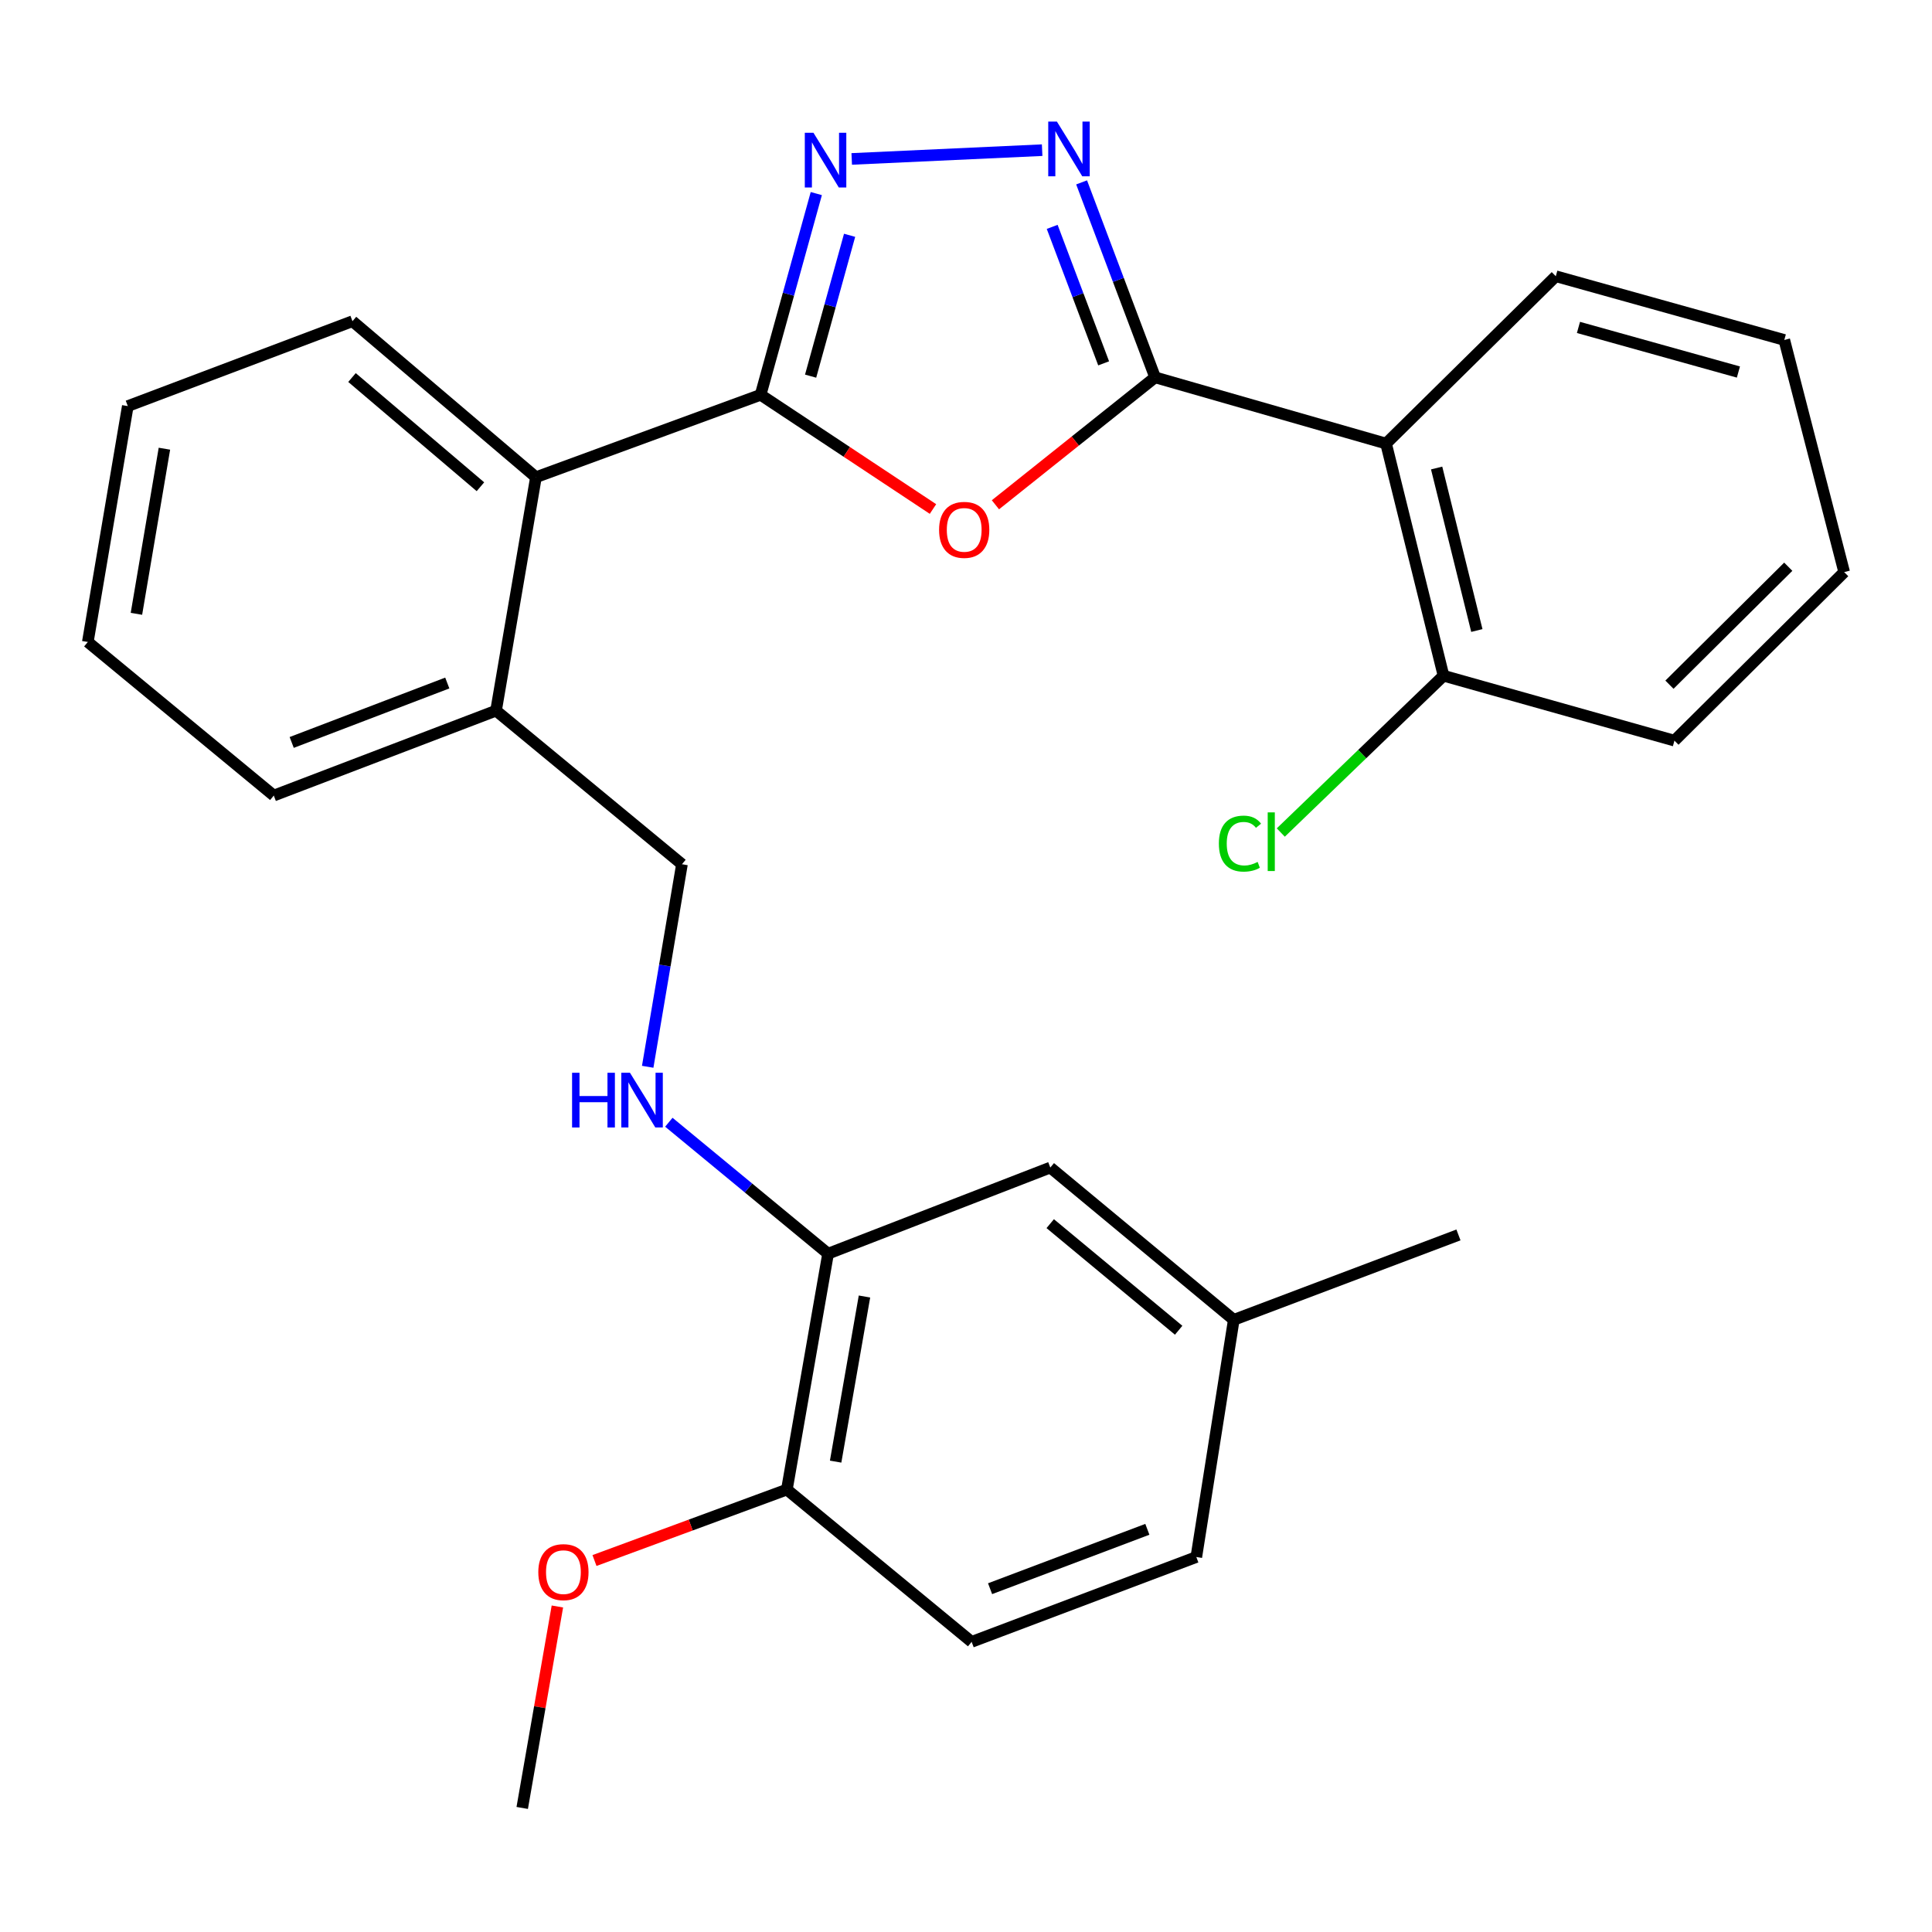 <?xml version='1.0' encoding='iso-8859-1'?>
<svg version='1.1' baseProfile='full'
              xmlns='http://www.w3.org/2000/svg'
                      xmlns:rdkit='http://www.rdkit.org/xml'
                      xmlns:xlink='http://www.w3.org/1999/xlink'
                  xml:space='preserve'
width='1000px' height='1000px' viewBox='0 0 1000 1000'>
<!-- END OF HEADER -->
<rect style='opacity:1.0;fill:#FFFFFF;stroke:none' width='1000' height='1000' x='0' y='0'> </rect>
<path class='bond-1' d='M 597.886,195.315 L 556.557,228.296' style='fill:none;fill-rule:evenodd;stroke:#000000;stroke-width:6px;stroke-linecap:butt;stroke-linejoin:miter;stroke-opacity:1' />
<path class='bond-1' d='M 556.557,228.296 L 515.229,261.277' style='fill:none;fill-rule:evenodd;stroke:#FF0000;stroke-width:6px;stroke-linecap:butt;stroke-linejoin:miter;stroke-opacity:1' />
<path class='bond-2' d='M 597.886,195.315 L 578.861,144.859' style='fill:none;fill-rule:evenodd;stroke:#000000;stroke-width:6px;stroke-linecap:butt;stroke-linejoin:miter;stroke-opacity:1' />
<path class='bond-2' d='M 578.861,144.859 L 559.836,94.402' style='fill:none;fill-rule:evenodd;stroke:#0000FF;stroke-width:6px;stroke-linecap:butt;stroke-linejoin:miter;stroke-opacity:1' />
<path class='bond-2' d='M 571.246,188.071 L 557.929,152.752' style='fill:none;fill-rule:evenodd;stroke:#000000;stroke-width:6px;stroke-linecap:butt;stroke-linejoin:miter;stroke-opacity:1' />
<path class='bond-2' d='M 557.929,152.752 L 544.611,117.432' style='fill:none;fill-rule:evenodd;stroke:#0000FF;stroke-width:6px;stroke-linecap:butt;stroke-linejoin:miter;stroke-opacity:1' />
<path class='bond-4' d='M 597.886,195.315 L 717.423,229.593' style='fill:none;fill-rule:evenodd;stroke:#000000;stroke-width:6px;stroke-linecap:butt;stroke-linejoin:miter;stroke-opacity:1' />
<path class='bond-0' d='M 393.687,204.351 L 438.297,233.908' style='fill:none;fill-rule:evenodd;stroke:#000000;stroke-width:6px;stroke-linecap:butt;stroke-linejoin:miter;stroke-opacity:1' />
<path class='bond-0' d='M 438.297,233.908 L 482.908,263.466' style='fill:none;fill-rule:evenodd;stroke:#FF0000;stroke-width:6px;stroke-linecap:butt;stroke-linejoin:miter;stroke-opacity:1' />
<path class='bond-5' d='M 393.687,204.351 L 277.407,247.005' style='fill:none;fill-rule:evenodd;stroke:#000000;stroke-width:6px;stroke-linecap:butt;stroke-linejoin:miter;stroke-opacity:1' />
<path class='bond-28' d='M 393.687,204.351 L 408.101,152.274' style='fill:none;fill-rule:evenodd;stroke:#000000;stroke-width:6px;stroke-linecap:butt;stroke-linejoin:miter;stroke-opacity:1' />
<path class='bond-28' d='M 408.101,152.274 L 422.515,100.198' style='fill:none;fill-rule:evenodd;stroke:#0000FF;stroke-width:6px;stroke-linecap:butt;stroke-linejoin:miter;stroke-opacity:1' />
<path class='bond-28' d='M 419.572,194.695 L 429.661,158.242' style='fill:none;fill-rule:evenodd;stroke:#000000;stroke-width:6px;stroke-linecap:butt;stroke-linejoin:miter;stroke-opacity:1' />
<path class='bond-28' d='M 429.661,158.242 L 439.751,121.789' style='fill:none;fill-rule:evenodd;stroke:#0000FF;stroke-width:6px;stroke-linecap:butt;stroke-linejoin:miter;stroke-opacity:1' />
<path class='bond-3' d='M 539.412,77.723 L 440.852,82.263' style='fill:none;fill-rule:evenodd;stroke:#0000FF;stroke-width:6px;stroke-linecap:butt;stroke-linejoin:miter;stroke-opacity:1' />
<path class='bond-8' d='M 717.423,229.593 L 747.164,349.751' style='fill:none;fill-rule:evenodd;stroke:#000000;stroke-width:6px;stroke-linecap:butt;stroke-linejoin:miter;stroke-opacity:1' />
<path class='bond-8' d='M 743.6,242.241 L 764.419,326.352' style='fill:none;fill-rule:evenodd;stroke:#000000;stroke-width:6px;stroke-linecap:butt;stroke-linejoin:miter;stroke-opacity:1' />
<path class='bond-17' d='M 717.423,229.593 L 805.28,142.979' style='fill:none;fill-rule:evenodd;stroke:#000000;stroke-width:6px;stroke-linecap:butt;stroke-linejoin:miter;stroke-opacity:1' />
<path class='bond-10' d='M 277.407,247.005 L 256.751,367.834' style='fill:none;fill-rule:evenodd;stroke:#000000;stroke-width:6px;stroke-linecap:butt;stroke-linejoin:miter;stroke-opacity:1' />
<path class='bond-19' d='M 277.407,247.005 L 182.441,166.257' style='fill:none;fill-rule:evenodd;stroke:#000000;stroke-width:6px;stroke-linecap:butt;stroke-linejoin:miter;stroke-opacity:1' />
<path class='bond-19' d='M 248.67,251.936 L 182.194,195.413' style='fill:none;fill-rule:evenodd;stroke:#000000;stroke-width:6px;stroke-linecap:butt;stroke-linejoin:miter;stroke-opacity:1' />
<path class='bond-6' d='M 428.611,648.904 L 387.4,614.885' style='fill:none;fill-rule:evenodd;stroke:#000000;stroke-width:6px;stroke-linecap:butt;stroke-linejoin:miter;stroke-opacity:1' />
<path class='bond-6' d='M 387.4,614.885 L 346.189,580.866' style='fill:none;fill-rule:evenodd;stroke:#0000FF;stroke-width:6px;stroke-linecap:butt;stroke-linejoin:miter;stroke-opacity:1' />
<path class='bond-9' d='M 428.611,648.904 L 407.284,771.001' style='fill:none;fill-rule:evenodd;stroke:#000000;stroke-width:6px;stroke-linecap:butt;stroke-linejoin:miter;stroke-opacity:1' />
<path class='bond-9' d='M 447.449,671.068 L 432.52,756.535' style='fill:none;fill-rule:evenodd;stroke:#000000;stroke-width:6px;stroke-linecap:butt;stroke-linejoin:miter;stroke-opacity:1' />
<path class='bond-11' d='M 428.611,648.904 L 543.636,604.323' style='fill:none;fill-rule:evenodd;stroke:#000000;stroke-width:6px;stroke-linecap:butt;stroke-linejoin:miter;stroke-opacity:1' />
<path class='bond-7' d='M 335.247,552.168 L 344.116,499.747' style='fill:none;fill-rule:evenodd;stroke:#0000FF;stroke-width:6px;stroke-linecap:butt;stroke-linejoin:miter;stroke-opacity:1' />
<path class='bond-7' d='M 344.116,499.747 L 352.984,447.327' style='fill:none;fill-rule:evenodd;stroke:#000000;stroke-width:6px;stroke-linecap:butt;stroke-linejoin:miter;stroke-opacity:1' />
<path class='bond-15' d='M 747.164,349.751 L 705.051,390.332' style='fill:none;fill-rule:evenodd;stroke:#000000;stroke-width:6px;stroke-linecap:butt;stroke-linejoin:miter;stroke-opacity:1' />
<path class='bond-15' d='M 705.051,390.332 L 662.938,430.913' style='fill:none;fill-rule:evenodd;stroke:#00CC00;stroke-width:6px;stroke-linecap:butt;stroke-linejoin:miter;stroke-opacity:1' />
<path class='bond-20' d='M 747.164,349.751 L 866.689,383.357' style='fill:none;fill-rule:evenodd;stroke:#000000;stroke-width:6px;stroke-linecap:butt;stroke-linejoin:miter;stroke-opacity:1' />
<path class='bond-13' d='M 407.284,771.001 L 502.921,849.822' style='fill:none;fill-rule:evenodd;stroke:#000000;stroke-width:6px;stroke-linecap:butt;stroke-linejoin:miter;stroke-opacity:1' />
<path class='bond-18' d='M 407.284,771.001 L 357.495,789.362' style='fill:none;fill-rule:evenodd;stroke:#000000;stroke-width:6px;stroke-linecap:butt;stroke-linejoin:miter;stroke-opacity:1' />
<path class='bond-18' d='M 357.495,789.362 L 307.707,807.724' style='fill:none;fill-rule:evenodd;stroke:#FF0000;stroke-width:6px;stroke-linecap:butt;stroke-linejoin:miter;stroke-opacity:1' />
<path class='bond-12' d='M 256.751,367.834 L 352.984,447.327' style='fill:none;fill-rule:evenodd;stroke:#000000;stroke-width:6px;stroke-linecap:butt;stroke-linejoin:miter;stroke-opacity:1' />
<path class='bond-21' d='M 256.751,367.834 L 141.713,411.781' style='fill:none;fill-rule:evenodd;stroke:#000000;stroke-width:6px;stroke-linecap:butt;stroke-linejoin:miter;stroke-opacity:1' />
<path class='bond-21' d='M 231.511,353.528 L 150.985,384.291' style='fill:none;fill-rule:evenodd;stroke:#000000;stroke-width:6px;stroke-linecap:butt;stroke-linejoin:miter;stroke-opacity:1' />
<path class='bond-14' d='M 543.636,604.323 L 638.602,683.144' style='fill:none;fill-rule:evenodd;stroke:#000000;stroke-width:6px;stroke-linecap:butt;stroke-linejoin:miter;stroke-opacity:1' />
<path class='bond-14' d='M 543.593,633.36 L 610.069,688.535' style='fill:none;fill-rule:evenodd;stroke:#000000;stroke-width:6px;stroke-linecap:butt;stroke-linejoin:miter;stroke-opacity:1' />
<path class='bond-31' d='M 502.921,849.822 L 619.214,805.912' style='fill:none;fill-rule:evenodd;stroke:#000000;stroke-width:6px;stroke-linecap:butt;stroke-linejoin:miter;stroke-opacity:1' />
<path class='bond-31' d='M 512.462,822.306 L 593.867,791.57' style='fill:none;fill-rule:evenodd;stroke:#000000;stroke-width:6px;stroke-linecap:butt;stroke-linejoin:miter;stroke-opacity:1' />
<path class='bond-16' d='M 638.602,683.144 L 619.214,805.912' style='fill:none;fill-rule:evenodd;stroke:#000000;stroke-width:6px;stroke-linecap:butt;stroke-linejoin:miter;stroke-opacity:1' />
<path class='bond-22' d='M 638.602,683.144 L 754.895,639.197' style='fill:none;fill-rule:evenodd;stroke:#000000;stroke-width:6px;stroke-linecap:butt;stroke-linejoin:miter;stroke-opacity:1' />
<path class='bond-24' d='M 805.28,142.979 L 923.549,175.964' style='fill:none;fill-rule:evenodd;stroke:#000000;stroke-width:6px;stroke-linecap:butt;stroke-linejoin:miter;stroke-opacity:1' />
<path class='bond-24' d='M 817.01,169.476 L 899.799,192.565' style='fill:none;fill-rule:evenodd;stroke:#000000;stroke-width:6px;stroke-linecap:butt;stroke-linejoin:miter;stroke-opacity:1' />
<path class='bond-23' d='M 288.506,831.515 L 279.402,883.652' style='fill:none;fill-rule:evenodd;stroke:#FF0000;stroke-width:6px;stroke-linecap:butt;stroke-linejoin:miter;stroke-opacity:1' />
<path class='bond-23' d='M 279.402,883.652 L 270.298,935.789' style='fill:none;fill-rule:evenodd;stroke:#000000;stroke-width:6px;stroke-linecap:butt;stroke-linejoin:miter;stroke-opacity:1' />
<path class='bond-25' d='M 182.441,166.257 L 66.148,210.192' style='fill:none;fill-rule:evenodd;stroke:#000000;stroke-width:6px;stroke-linecap:butt;stroke-linejoin:miter;stroke-opacity:1' />
<path class='bond-29' d='M 866.689,383.357 L 954.545,296.122' style='fill:none;fill-rule:evenodd;stroke:#000000;stroke-width:6px;stroke-linecap:butt;stroke-linejoin:miter;stroke-opacity:1' />
<path class='bond-29' d='M 864.105,354.397 L 925.604,293.333' style='fill:none;fill-rule:evenodd;stroke:#000000;stroke-width:6px;stroke-linecap:butt;stroke-linejoin:miter;stroke-opacity:1' />
<path class='bond-30' d='M 141.713,411.781 L 45.455,332.289' style='fill:none;fill-rule:evenodd;stroke:#000000;stroke-width:6px;stroke-linecap:butt;stroke-linejoin:miter;stroke-opacity:1' />
<path class='bond-26' d='M 923.549,175.964 L 954.545,296.122' style='fill:none;fill-rule:evenodd;stroke:#000000;stroke-width:6px;stroke-linecap:butt;stroke-linejoin:miter;stroke-opacity:1' />
<path class='bond-27' d='M 66.148,210.192 L 45.455,332.289' style='fill:none;fill-rule:evenodd;stroke:#000000;stroke-width:6px;stroke-linecap:butt;stroke-linejoin:miter;stroke-opacity:1' />
<path class='bond-27' d='M 85.101,232.245 L 70.615,317.713' style='fill:none;fill-rule:evenodd;stroke:#000000;stroke-width:6px;stroke-linecap:butt;stroke-linejoin:miter;stroke-opacity:1' />
<path  class='atom-2' d='M 486.068 274.254
Q 486.068 267.454, 489.428 263.654
Q 492.788 259.854, 499.068 259.854
Q 505.348 259.854, 508.708 263.654
Q 512.068 267.454, 512.068 274.254
Q 512.068 281.134, 508.668 285.054
Q 505.268 288.934, 499.068 288.934
Q 492.828 288.934, 489.428 285.054
Q 486.068 281.174, 486.068 274.254
M 499.068 285.734
Q 503.388 285.734, 505.708 282.854
Q 508.068 279.934, 508.068 274.254
Q 508.068 268.694, 505.708 265.894
Q 503.388 263.054, 499.068 263.054
Q 494.748 263.054, 492.388 265.854
Q 490.068 268.654, 490.068 274.254
Q 490.068 279.974, 492.388 282.854
Q 494.748 285.734, 499.068 285.734
' fill='#FF0000'/>
<path  class='atom-3' d='M 547.046 62.923
L 556.326 77.923
Q 557.246 79.403, 558.726 82.083
Q 560.206 84.763, 560.286 84.923
L 560.286 62.923
L 564.046 62.923
L 564.046 91.243
L 560.166 91.243
L 550.206 74.843
Q 549.046 72.923, 547.806 70.723
Q 546.606 68.523, 546.246 67.843
L 546.246 91.243
L 542.566 91.243
L 542.566 62.923
L 547.046 62.923
' fill='#0000FF'/>
<path  class='atom-4' d='M 421.046 68.727
L 430.326 83.727
Q 431.246 85.207, 432.726 87.887
Q 434.206 90.567, 434.286 90.727
L 434.286 68.727
L 438.046 68.727
L 438.046 97.047
L 434.166 97.047
L 424.206 80.647
Q 423.046 78.727, 421.806 76.527
Q 420.606 74.327, 420.246 73.647
L 420.246 97.047
L 416.566 97.047
L 416.566 68.727
L 421.046 68.727
' fill='#0000FF'/>
<path  class='atom-8' d='M 296.108 555.264
L 299.948 555.264
L 299.948 567.304
L 314.428 567.304
L 314.428 555.264
L 318.268 555.264
L 318.268 583.584
L 314.428 583.584
L 314.428 570.504
L 299.948 570.504
L 299.948 583.584
L 296.108 583.584
L 296.108 555.264
' fill='#0000FF'/>
<path  class='atom-8' d='M 326.068 555.264
L 335.348 570.264
Q 336.268 571.744, 337.748 574.424
Q 339.228 577.104, 339.308 577.264
L 339.308 555.264
L 343.068 555.264
L 343.068 583.584
L 339.188 583.584
L 329.228 567.184
Q 328.068 565.264, 326.828 563.064
Q 325.628 560.864, 325.268 560.184
L 325.268 583.584
L 321.588 583.584
L 321.588 555.264
L 326.068 555.264
' fill='#0000FF'/>
<path  class='atom-16' d='M 630.883 436.649
Q 630.883 429.609, 634.163 425.929
Q 637.483 422.209, 643.763 422.209
Q 649.603 422.209, 652.723 426.329
L 650.083 428.489
Q 647.803 425.489, 643.763 425.489
Q 639.483 425.489, 637.203 428.369
Q 634.963 431.209, 634.963 436.649
Q 634.963 442.249, 637.283 445.129
Q 639.643 448.009, 644.203 448.009
Q 647.323 448.009, 650.963 446.129
L 652.083 449.129
Q 650.603 450.089, 648.363 450.649
Q 646.123 451.209, 643.643 451.209
Q 637.483 451.209, 634.163 447.449
Q 630.883 443.689, 630.883 436.649
' fill='#00CC00'/>
<path  class='atom-16' d='M 656.163 420.489
L 659.843 420.489
L 659.843 450.849
L 656.163 450.849
L 656.163 420.489
' fill='#00CC00'/>
<path  class='atom-19' d='M 278.625 813.735
Q 278.625 806.935, 281.985 803.135
Q 285.345 799.335, 291.625 799.335
Q 297.905 799.335, 301.265 803.135
Q 304.625 806.935, 304.625 813.735
Q 304.625 820.615, 301.225 824.535
Q 297.825 828.415, 291.625 828.415
Q 285.385 828.415, 281.985 824.535
Q 278.625 820.655, 278.625 813.735
M 291.625 825.215
Q 295.945 825.215, 298.265 822.335
Q 300.625 819.415, 300.625 813.735
Q 300.625 808.175, 298.265 805.375
Q 295.945 802.535, 291.625 802.535
Q 287.305 802.535, 284.945 805.335
Q 282.625 808.135, 282.625 813.735
Q 282.625 819.455, 284.945 822.335
Q 287.305 825.215, 291.625 825.215
' fill='#FF0000'/>
</svg>
